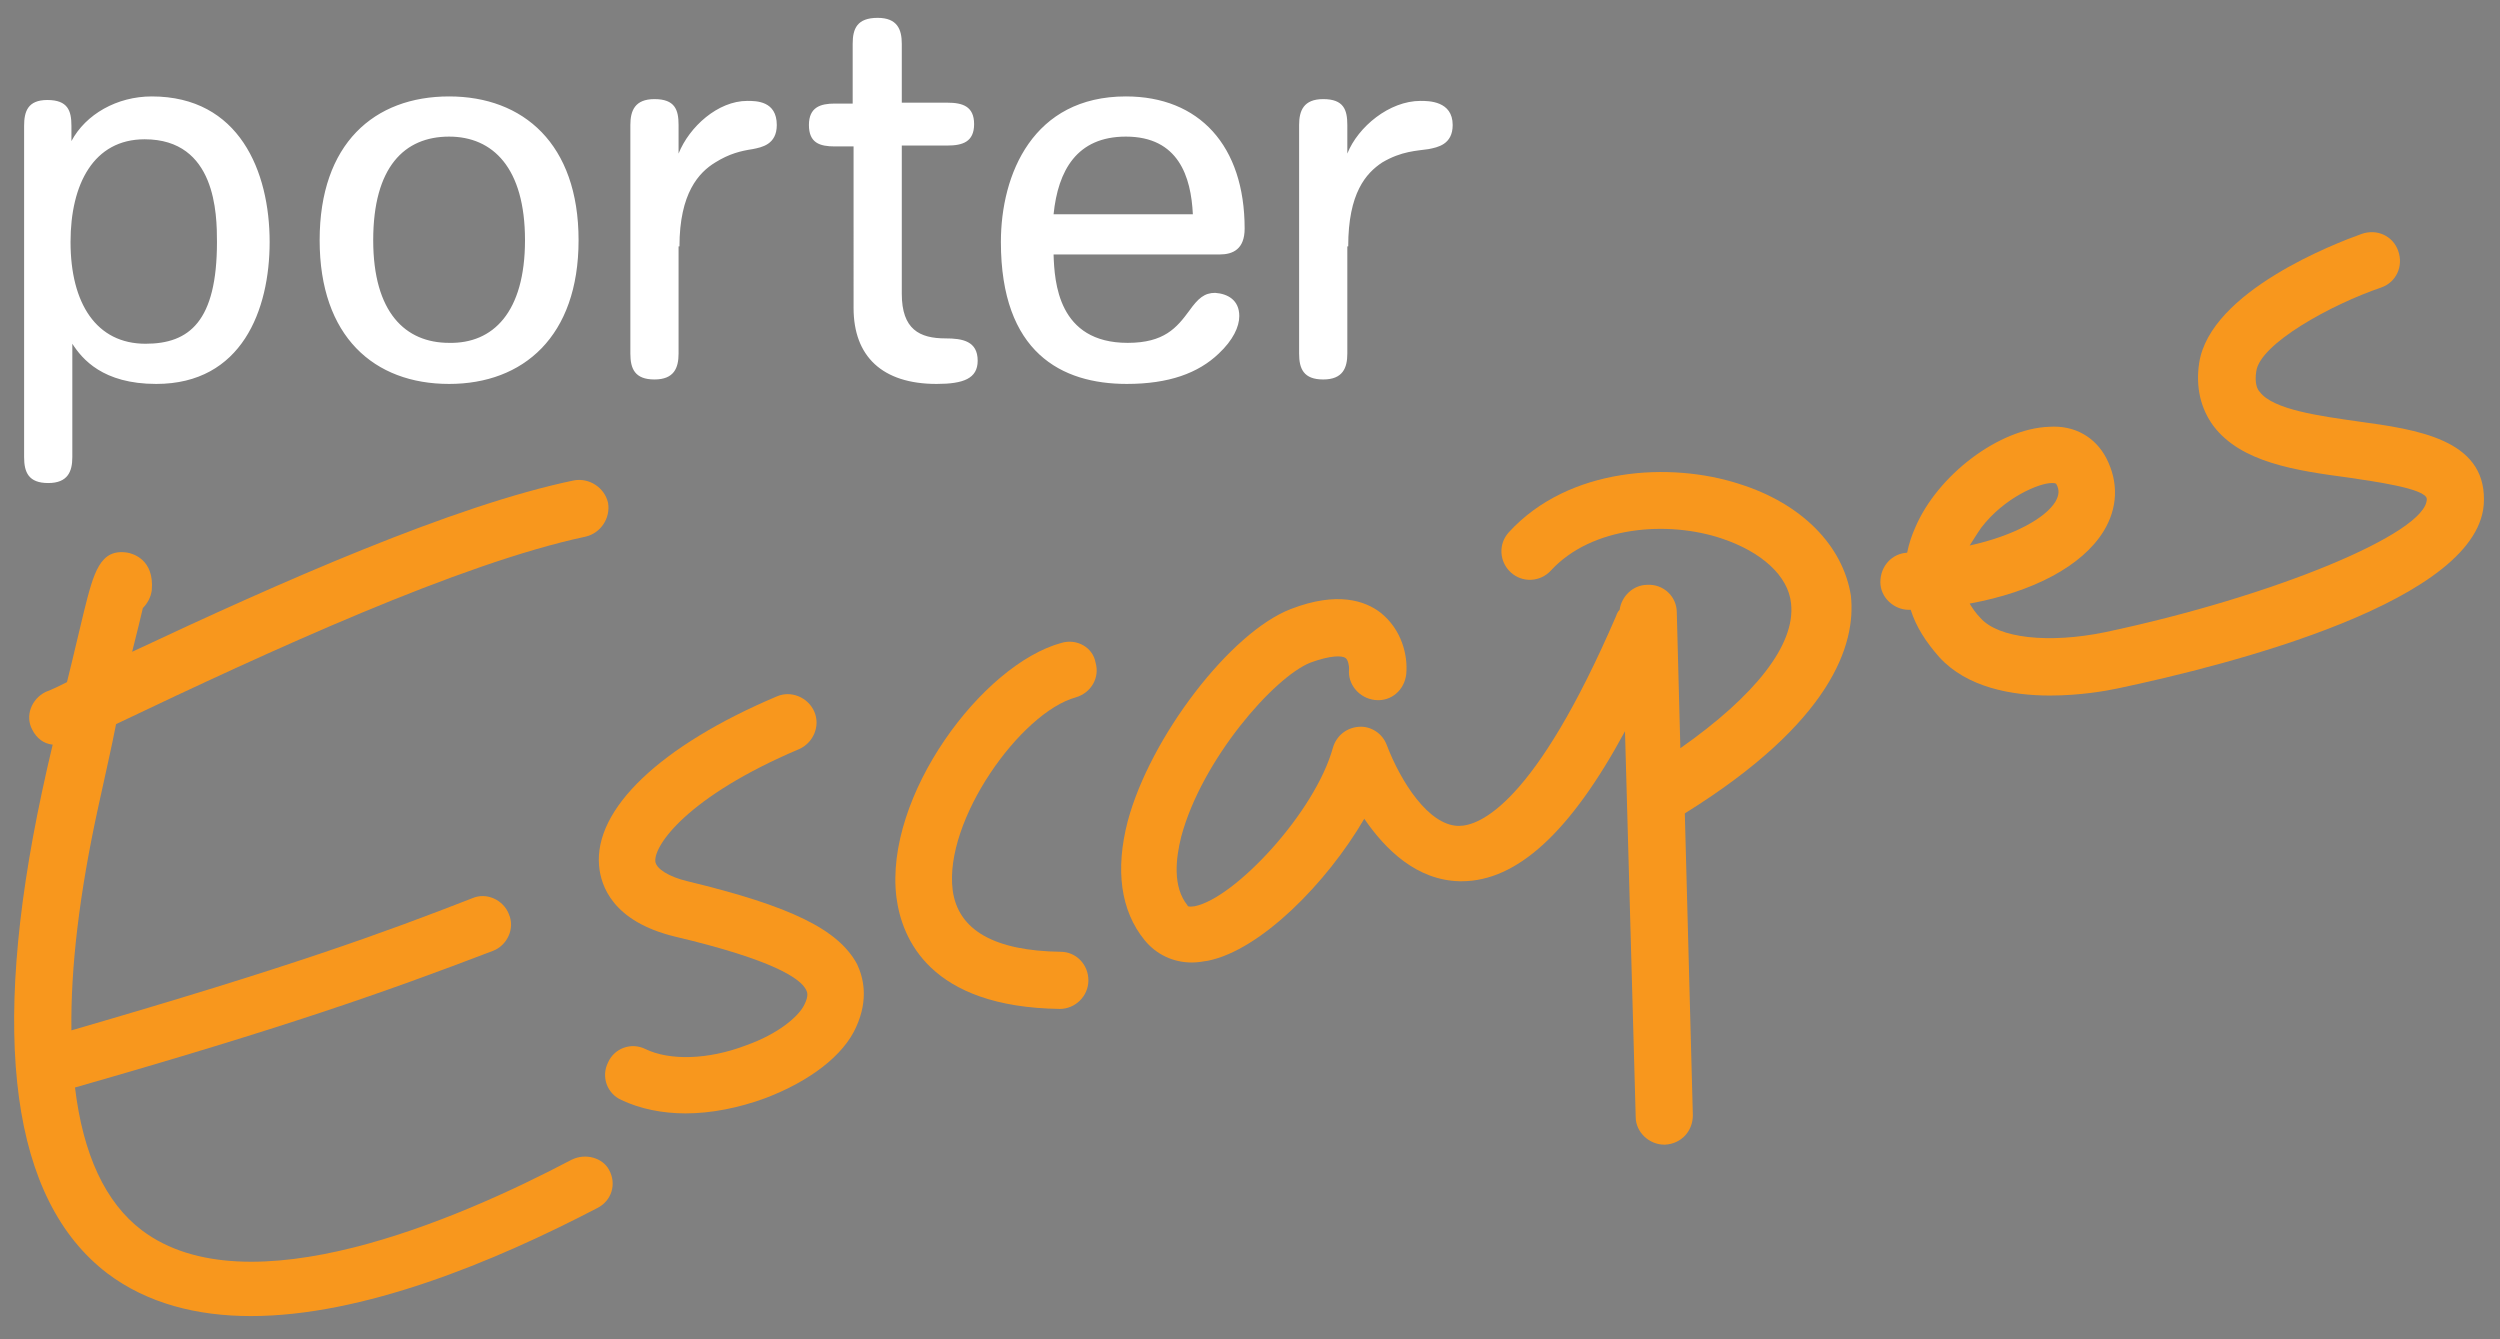 <?xml version="1.0" encoding="utf-8"?>
<!-- Generator: Adobe Illustrator 24.0.2, SVG Export Plug-In . SVG Version: 6.00 Build 0)  -->
<svg version="1.1" id="Layer_1" xmlns="http://www.w3.org/2000/svg" xmlns:xlink="http://www.w3.org/1999/xlink" x="0px" y="0px"
	 viewBox="0 0 280 150" style="enable-background:new 0 0 280 150;" xml:space="preserve">
<rect x="0" y="0" width="280" height="150" fill="#808080" stroke="none"/>
<style type="text/css">
	.st0{fill:#FFFFFF;}
	.st1{fill:#F8971D;}
	.st2{fill:#002B54;}
</style>
<g>
	<path class="st0" d="M8,14.1c0-1.7-0.4-2.9-2.7-2.9c-2.2,0-2.6,1.3-2.6,2.9v37.1c0,1.7,0.5,2.9,2.7,2.9c2.2,0,2.7-1.3,2.7-2.9V38.5
		c1.1,1.7,3.4,4.5,9.4,4.5c9.6,0,12.7-8.3,12.7-15.9c0-7.9-3.4-16.3-13.2-16.3c-3.9,0-7.4,2-9,5V14.1z M24.3,27.1
		c0,8.9-3.1,11.4-8,11.4c-5.5,0-8.4-4.5-8.4-11.4c0-6.5,2.6-11.5,8.3-11.5C24.2,15.6,24.3,24,24.3,27.1z M35.8,26.9
		c0-10.8,6.1-16.1,14.5-16.1c8.3,0,14.5,5.3,14.5,16.1c0,10.8-6.2,16.1-14.5,16.1C41.9,43,35.8,37.7,35.8,26.9z M58.8,26.9
		c0-8.1-3.6-11.6-8.5-11.6c-5,0-8.5,3.4-8.5,11.6c0,8.1,3.6,11.5,8.5,11.5C55.2,38.5,58.8,35,58.8,26.9z M76.1,27.6
		c0-6,2.2-8.3,4-9.4c1.6-1,2.9-1.3,4.2-1.5c1-0.2,2.7-0.5,2.7-2.7c0-2.7-2.3-2.7-3.3-2.7c-3.3,0-6.5,2.9-7.7,5.9v-3.2
		c0-1.7-0.4-2.9-2.7-2.9c-2.2,0-2.7,1.3-2.7,2.9v25.6c0,1.7,0.5,2.9,2.7,2.9c2.2,0,2.7-1.3,2.7-2.9V27.6z M93.5,16.4
		c-1.7,0-2.9-0.4-2.9-2.4c0-2,1.3-2.4,2.9-2.4h2V4.9C95.5,3.2,96,2,98.3,2c2.2,0,2.7,1.3,2.7,2.9v6.6h5.1c1.7,0,3,0.4,3,2.4
		c0,2-1.3,2.4-3,2.4H101v16.6c0,4,2,5,4.9,5c1.9,0,3.6,0.3,3.6,2.5c0,2-1.6,2.6-4.6,2.6c-6.1,0-9.3-3.1-9.3-8.5V16.4H93.5z
		 M138.8,35.4c0,1.2-0.7,2.7-2.3,4.2c-2.3,2.2-5.6,3.4-10.3,3.4c-7.3,0-14.1-3.5-14.1-15.9c0-7.6,3.6-16.3,14-16.3
		c8.2,0,13.3,5.5,13.3,14.8c0,2.3-1.3,2.9-2.8,2.9H118c0.1,3.1,0.5,9.9,8.3,9.9c4.1,0,5.5-1.7,6.9-3.6c1-1.4,1.7-2,2.9-2
		C137.5,32.9,138.8,33.6,138.8,35.4z M133.6,24c-0.2-4.2-1.6-8.7-7.5-8.7c-5.5,0-7.6,3.8-8.1,8.7H133.6z M151,27.6
		c0-6,2-8.2,3.8-9.4c2.2-1.3,3.9-1.3,5.2-1.5c1-0.2,2.7-0.5,2.7-2.7c0-2.7-2.7-2.7-3.6-2.7c-3.5,0-7,2.9-8.2,5.9v-3.2
		c0-1.7-0.4-2.9-2.7-2.9c-2.2,0-2.7,1.3-2.7,2.9v25.6c0,1.7,0.5,2.9,2.7,2.9c2.2,0,2.7-1.3,2.7-2.9V27.6z"/>
	<g>
		<path class="st1" d="M64,129.9c-12.9,6.8-36.3,16.8-48.1,7.9c-4.1-3.1-6.6-8.5-7.5-16c23.4-6.7,34.5-10.6,46.8-15.3
			c1.6-0.6,2.5-2.5,1.8-4.1c-0.6-1.6-2.5-2.5-4.1-1.8c-10,3.9-20.4,7.7-44.9,14.8c-0.1-7,0.9-15.4,3-25c0.8-3.7,1.5-6.7,2-9.3
			c17.2-8.2,38.5-18,52.6-21c1.7-0.4,2.8-2.1,2.5-3.8c-0.4-1.7-2.1-2.8-3.8-2.5C50.8,56.6,31.4,65.2,14.8,73c0.6-2.4,1-4,1.2-4.9
			c0.5-0.5,0.9-1.2,1-2c0.3-3.5-2.2-4.1-2.7-4.2c-3.1-0.5-3.8,2.2-4.9,6.6c-0.5,2-1.1,4.7-1.9,7.9c-0.8,0.4-1.6,0.8-2.4,1.1
			c-1.6,0.8-2.3,2.7-1.5,4.2c0.5,1,1.3,1.6,2.3,1.7c-0.4,1.7-0.8,3.4-1.2,5.3c-5.9,27.6-3.4,45.7,7.3,53.9
			c4.5,3.4,10.1,4.8,16.1,4.8c12.5,0,27.1-6,38.8-12.1c1.6-0.8,2.2-2.7,1.3-4.3C67.5,129.7,65.6,129.1,64,129.9z"/>
		<path class="st1" d="M194.8,54.2c-7.7-2.5-19.1-1.9-25.8,5.4c-1.2,1.3-1.1,3.3,0.2,4.5c1.3,1.2,3.3,1.1,4.5-0.2
			c4.6-5,13.1-5.6,19.1-3.6c4.5,1.5,7.5,4.2,7.8,7.3c0.5,4.6-4,10.3-12.4,16.2l-0.4-15.2c0-1.8-1.5-3.2-3.3-3.1
			c-1.6,0-2.9,1.3-3.1,2.8c-0.2,0.2-0.3,0.4-0.4,0.7c-9.1,21.1-15.3,23.5-17.6,23.5c0,0,0,0-0.1,0c-3.3-0.1-6.4-4.9-8-9.1
			c-0.5-1.3-1.8-2.1-3.1-2c-1.4,0.1-2.5,1-2.9,2.3c-2,7.3-11,16.9-15.5,17.8c-0.7,0.1-0.8,0-0.8-0.1c-1.7-2.1-1.3-5.3-0.7-7.7
			c2.3-8.6,10.4-17.9,14.5-19.5c2.2-0.8,3.5-0.8,3.9-0.5c0.3,0.2,0.4,0.9,0.4,1.2c-0.2,1.7,1.1,3.3,2.9,3.5c1.8,0.2,3.3-1.1,3.5-2.9
			c0.2-2.1-0.5-5-2.9-6.9c-1.7-1.3-4.8-2.4-10-0.4c-6.8,2.6-15.8,14.4-18.3,23.8c-1.4,5.4-0.8,10,1.9,13.3c1.3,1.6,3.2,2.5,5.3,2.5
			c0.6,0,1.2-0.1,1.8-0.2c5.9-1.2,13.3-8.7,17.5-15.9c2.4,3.5,5.9,6.9,10.7,7c0.1,0,0.1,0,0.2,0c6.2,0,12.2-5.5,18.3-16.8l1.2,43.2
			c0,1.7,1.5,3.1,3.2,3.1c0,0,0.1,0,0.1,0c1.8-0.1,3.1-1.5,3.1-3.3l-0.9-33.8c16.4-10.2,19.2-18.9,18.6-24.4
			C206.4,61.1,201.8,56.4,194.8,54.2z"/>
		<path class="st1" d="M77,98.7c-2.1-0.5-3.5-1.4-3.6-2.2c-0.2-1.8,3.6-7.3,16.1-12.6c1.6-0.7,2.4-2.6,1.7-4.2
			c-0.7-1.6-2.6-2.4-4.2-1.7c-13,5.5-20.5,12.6-19.9,19c0.2,2.2,1.5,6.2,8.5,7.9c11,2.6,14.1,4.7,14.7,6c0.1,0.2,0.3,0.6-0.2,1.6
			c-0.6,1.3-2.9,3.3-6.6,4.6c-4.2,1.6-8.5,1.7-11.2,0.4c-1.6-0.8-3.5-0.1-4.2,1.5c-0.8,1.6-0.1,3.5,1.5,4.2c2.1,1,4.6,1.5,7.2,1.5
			c2.8,0,5.9-0.6,8.9-1.7c5-1.9,8.8-4.8,10.2-8c1.4-3.1,0.8-5.5,0.1-7C93.9,104.1,88.6,101.5,77,98.7z"/>
		<path class="st1" d="M118.9,72c-8.9,2.4-19.9,17.2-18.5,28.5c0.6,4.6,3.7,12.3,18.3,12.5c0,0,0,0,0,0c1.7,0,3.2-1.4,3.2-3.2
			c0-1.8-1.4-3.2-3.1-3.2c-7.4-0.1-11.5-2.4-12.1-6.9c-1-7.8,7.6-19.9,13.8-21.6c1.7-0.5,2.7-2.2,2.2-3.9
			C122.4,72.5,120.6,71.5,118.9,72z"/>
		<path class="st1" d="M264.1,47.2c-4.2-0.6-9.5-1.3-11-3.3c-0.3-0.3-0.6-1-0.4-2.3c0.4-3.1,8.4-7.5,14-9.4c1.7-0.6,2.5-2.4,1.9-4.1
			c-0.6-1.7-2.4-2.5-4.1-1.9c-2.8,1-17,6.4-18.2,14.5c-0.4,2.7,0.2,5.1,1.6,7c3.1,4.1,9.2,5,15.2,5.8c2.6,0.4,8.7,1.2,8.7,2.4
			c0,3.8-17.1,10.9-36,14.9c-6.3,1.3-12,0.7-14-1.6c-0.5-0.5-0.9-1.1-1.2-1.6c7.1-1.3,12.6-4.2,15-8.1c1.6-2.6,1.7-5.5,0.3-8.2
			c-1.2-2.3-3.5-3.7-6.4-3.5c-5.6,0.2-12.5,5.4-15,11.3c-0.4,0.9-0.7,1.8-0.9,2.8c-1.7,0.1-3,1.5-3,3.3c0,1.7,1.5,3.1,3.2,3.1
			c0,0,0.1,0,0.2,0c0.6,1.9,1.7,3.6,3.2,5.3c3.1,3.4,8.1,4.3,12.4,4.3c3.3,0,6.2-0.5,7.6-0.8c12.3-2.6,41-9.8,41-21.1
			C278.3,49.2,270.7,48.1,264.1,47.2z M221.9,59.1c2.6-3.4,6.5-5,7.9-5c0.2,0,0.4,0,0.5,0.1c0.4,0.7,0.3,1.3-0.1,2
			c-1.1,1.8-4.6,3.8-9.6,4.9C221,60.5,221.4,59.8,221.9,59.1z"/>
	</g>
</g>
<g>
	<path class="st2" d="M61.1-377c0-1.3-0.3-2.2-2-2.2c-1.7,0-2,1-2,2.2v27.9c0,1.3,0.4,2.2,2.1,2.2s2-0.9,2-2.2v-9.6
		c0.8,1.3,2.5,3.4,7,3.4c7.2,0,9.6-6.3,9.6-11.9c0-5.9-2.5-12.3-9.9-12.3c-2.9,0-5.6,1.5-6.8,3.8V-377z M73.3-367.2
		c0,6.7-2.4,8.6-6.1,8.6c-4.1,0-6.3-3.4-6.3-8.6c0-4.9,2-8.7,6.2-8.7C73.3-375.9,73.3-369.6,73.3-367.2z M81.9-367.4
		c0-8.1,4.6-12.1,10.9-12.1c6.3,0,10.9,4,10.9,12.1c0,8.1-4.6,12.1-10.9,12.1C86.5-355.3,81.9-359.3,81.9-367.4z M99.2-367.4
		c0-6.1-2.7-8.7-6.4-8.7c-3.7,0-6.4,2.6-6.4,8.7c0,6.1,2.7,8.7,6.4,8.7C96.5-358.7,99.2-361.3,99.2-367.4z M112.3-366.9
		c0-4.5,1.7-6.2,3-7.1c1.2-0.7,2.2-0.9,3.2-1.2c0.8-0.2,2-0.4,2-2c0-2-1.7-2-2.5-2c-2.5,0-4.9,2.2-5.8,4.5v-2.4c0-1.3-0.3-2.2-2-2.2
		c-1.7,0-2,1-2,2.2v19.2c0,1.3,0.4,2.2,2.1,2.2c1.7,0,2-0.9,2-2.2V-366.9z M125.3-375.3c-1.3,0-2.2-0.3-2.2-1.8c0-1.5,1-1.8,2.2-1.8
		h1.5v-4.9c0-1.3,0.4-2.2,2-2.2c1.7,0,2.1,0.9,2.1,2.2v4.9h3.8c1.3,0,2.2,0.3,2.2,1.8c0,1.5-0.9,1.8-2.2,1.8H131v12.5
		c0,3,1.5,3.7,3.7,3.7c1.4,0,2.7,0.2,2.7,1.9c0,1.5-1.2,2-3.5,2c-4.6,0-7-2.4-7-6.4v-13.6H125.3z M159.4-361c0,0.9-0.5,2-1.7,3.2
		c-1.7,1.6-4.2,2.6-7.7,2.6c-5.5,0-10.6-2.6-10.6-11.9c0-5.7,2.7-12.3,10.5-12.3c6.1,0,10,4.1,10,11.1c0,1.7-0.9,2.2-2.1,2.2h-14
		c0.1,2.4,0.4,7.5,6.3,7.5c3.1,0,4.2-1.3,5.2-2.7c0.7-1,1.3-1.5,2.2-1.5C158.4-362.9,159.4-362.4,159.4-361z M155.5-369.6
		c-0.2-3.2-1.2-6.6-5.6-6.6c-4.2,0-5.7,2.8-6.1,6.6H155.5z M168.6-366.9c0-4.5,1.5-6.2,2.9-7.1c1.6-1,2.9-0.9,3.9-1.2
		c0.8-0.2,2-0.4,2-2c0-2-2-2-2.7-2c-2.6,0-5.3,2.2-6.2,4.5v-2.4c0-1.3-0.3-2.2-2-2.2c-1.7,0-2,1-2,2.2v19.2c0,1.3,0.4,2.2,2,2.2
		c1.7,0,2.1-0.9,2.1-2.2V-366.9z"/>
	<g>
		<path class="st0" d="M103.2-290c-9.7,5.1-27.3,12.6-36.2,5.9c-3.1-2.3-5-6.4-5.7-12.1c17.6-5.1,26-8,35.2-11.5
			c1.2-0.5,1.8-1.9,1.4-3.1s-1.9-1.8-3.1-1.4c-7.5,2.9-15.4,5.8-33.8,11.1c0-5.3,0.7-11.5,2.2-18.8c0.6-2.7,1.1-5.1,1.5-7
			c12.9-6.1,29-13.5,39.6-15.8c1.3-0.3,2.1-1.5,1.8-2.8c-0.3-1.3-1.5-2.1-2.8-1.8c-10.2,2.2-24.8,8.7-37.2,14.5
			c0.4-1.8,0.7-3,0.9-3.7c0.4-0.4,0.7-0.9,0.7-1.5c0.2-2.6-1.7-3.1-2.1-3.1c-2.3-0.4-2.9,1.7-3.7,5c-0.4,1.5-0.9,3.5-1.4,6
			c-0.6,0.3-1.2,0.6-1.8,0.8c-1.2,0.6-1.7,2-1.1,3.2c0.3,0.7,1,1.2,1.7,1.3c-0.3,1.3-0.6,2.6-0.9,4c-4.4,20.8-2.6,34.4,5.5,40.5
			c3.4,2.6,7.6,3.6,12.1,3.6c9.4,0,20.4-4.5,29.2-9.1c1.2-0.6,1.6-2.1,1-3.2C105.8-290.1,104.3-290.6,103.2-290z"/>
		<path class="st0" d="M201.5-346.9c-5.8-1.9-14.4-1.4-19.4,4.1c-0.9,1-0.8,2.5,0.1,3.4c1,0.9,2.5,0.8,3.4-0.1
			c3.4-3.7,9.8-4.2,14.4-2.7c3.4,1.1,5.6,3.2,5.9,5.5c0.4,3.4-3,7.8-9.4,12.2l-0.3-11.4c0-1.3-1.2-2.4-2.5-2.3c-1.2,0-2.2,1-2.3,2.1
			c-0.1,0.2-0.2,0.3-0.3,0.5c-6.8,15.9-11.5,17.7-13.2,17.7c0,0,0,0,0,0c-2.5,0-4.8-3.7-6-6.8c-0.4-1-1.3-1.6-2.4-1.5
			c-1,0.1-1.9,0.8-2.2,1.8c-1.5,5.5-8.2,12.7-11.6,13.4c-0.5,0.1-0.6,0-0.6-0.1c-1.3-1.6-1-4-0.5-5.8c1.7-6.4,7.8-13.5,10.9-14.7
			c1.6-0.6,2.6-0.6,2.9-0.3c0.2,0.2,0.3,0.6,0.3,0.9c-0.1,1.3,0.9,2.5,2.2,2.6c1.3,0.1,2.5-0.9,2.6-2.2c0.1-1.6-0.4-3.8-2.2-5.2
			c-1.3-1-3.6-1.8-7.5-0.3c-5.1,2-11.9,10.8-13.8,17.9c-1.1,4.1-0.6,7.5,1.4,10c1,1.2,2.4,1.9,4,1.9c0.4,0,0.9,0,1.4-0.1
			c4.4-0.9,10-6.5,13.1-12c1.8,2.6,4.4,5.2,8,5.2c0,0,0.1,0,0.1,0c4.6,0,9.2-4.2,13.8-12.6l0.9,32.4c0,1.3,1.1,2.3,2.4,2.3
			c0,0,0,0,0.1,0c1.3,0,2.4-1.1,2.3-2.5l-0.7-25.4c12.4-7.7,14.4-14.2,14-18.4C210.2-341.7,206.8-345.2,201.5-346.9z"/>
		<path class="st0" d="M112.9-313.4c-1.6-0.4-2.6-1-2.7-1.7c-0.1-1.4,2.7-5.5,12.1-9.5c1.2-0.5,1.8-1.9,1.3-3.1
			c-0.5-1.2-1.9-1.8-3.1-1.3c-9.8,4.1-15.4,9.5-15,14.3c0.1,1.7,1.2,4.7,6.4,5.9c8.3,2,10.6,3.6,11.1,4.5c0.1,0.1,0.2,0.4-0.1,1.2
			c-0.4,1-2.2,2.4-5,3.5c-3.2,1.2-6.4,1.3-8.4,0.3c-1.2-0.6-2.6-0.1-3.2,1.1c-0.6,1.2-0.1,2.6,1.1,3.2c1.6,0.7,3.4,1.1,5.4,1.1
			c2.1,0,4.4-0.4,6.7-1.3c3.8-1.4,6.6-3.6,7.7-6c1-2.3,0.6-4.1,0.1-5.3C125.7-309.4,121.7-311.4,112.9-313.4z"/>
		<path class="st0" d="M144.5-333.5c-6.7,1.8-15,13-13.9,21.4c0.4,3.4,2.8,9.2,13.8,9.4c0,0,0,0,0,0c1.3,0,2.4-1.1,2.4-2.4
			c0-1.3-1-2.4-2.4-2.4c-5.6-0.1-8.6-1.8-9.1-5.2c-0.7-5.9,5.7-15,10.4-16.2c1.3-0.3,2-1.7,1.7-2.9
			C147-333.1,145.7-333.9,144.5-333.5z"/>
		<path class="st0" d="M253.6-352.2c-3.2-0.4-7.1-1-8.2-2.5c-0.2-0.3-0.4-0.7-0.3-1.7c0.3-2.3,6.3-5.6,10.5-7.1
			c1.2-0.4,1.9-1.8,1.5-3.1c-0.4-1.2-1.8-1.9-3.1-1.5c-2.1,0.8-12.8,4.8-13.7,10.9c-0.3,2.1,0.1,3.8,1.2,5.3
			c2.3,3.1,6.9,3.7,11.4,4.4c2,0.3,6.6,0.9,6.6,1.8c0,2.9-12.9,8.2-27,11.2c-4.8,1-9,0.5-10.5-1.2c-0.4-0.4-0.7-0.8-0.9-1.2
			c5.3-0.9,9.5-3.2,11.3-6.1c1.2-1.9,1.3-4.1,0.2-6.1c-0.9-1.8-2.6-2.8-4.8-2.7c-4.2,0.1-9.4,4-11.3,8.5c-0.3,0.7-0.5,1.4-0.6,2.1
			c-1.3,0.1-2.3,1.2-2.2,2.4c0,1.3,1.1,2.3,2.4,2.3c0,0,0.1,0,0.1,0c0.5,1.4,1.3,2.7,2.4,4c2.3,2.6,6.1,3.2,9.4,3.2
			c2.5,0,4.6-0.4,5.7-0.6c9.3-1.9,30.8-7.4,30.8-15.9C264.3-350.7,258.6-351.5,253.6-352.2z M221.9-343.2c2-2.6,4.9-3.8,6-3.8
			c0.1,0,0.3,0,0.4,0.1c0.3,0.6,0.3,1-0.1,1.5c-0.8,1.4-3.5,2.9-7.2,3.7C221.2-342.2,221.5-342.7,221.9-343.2z"/>
	</g>
</g>
</svg>
